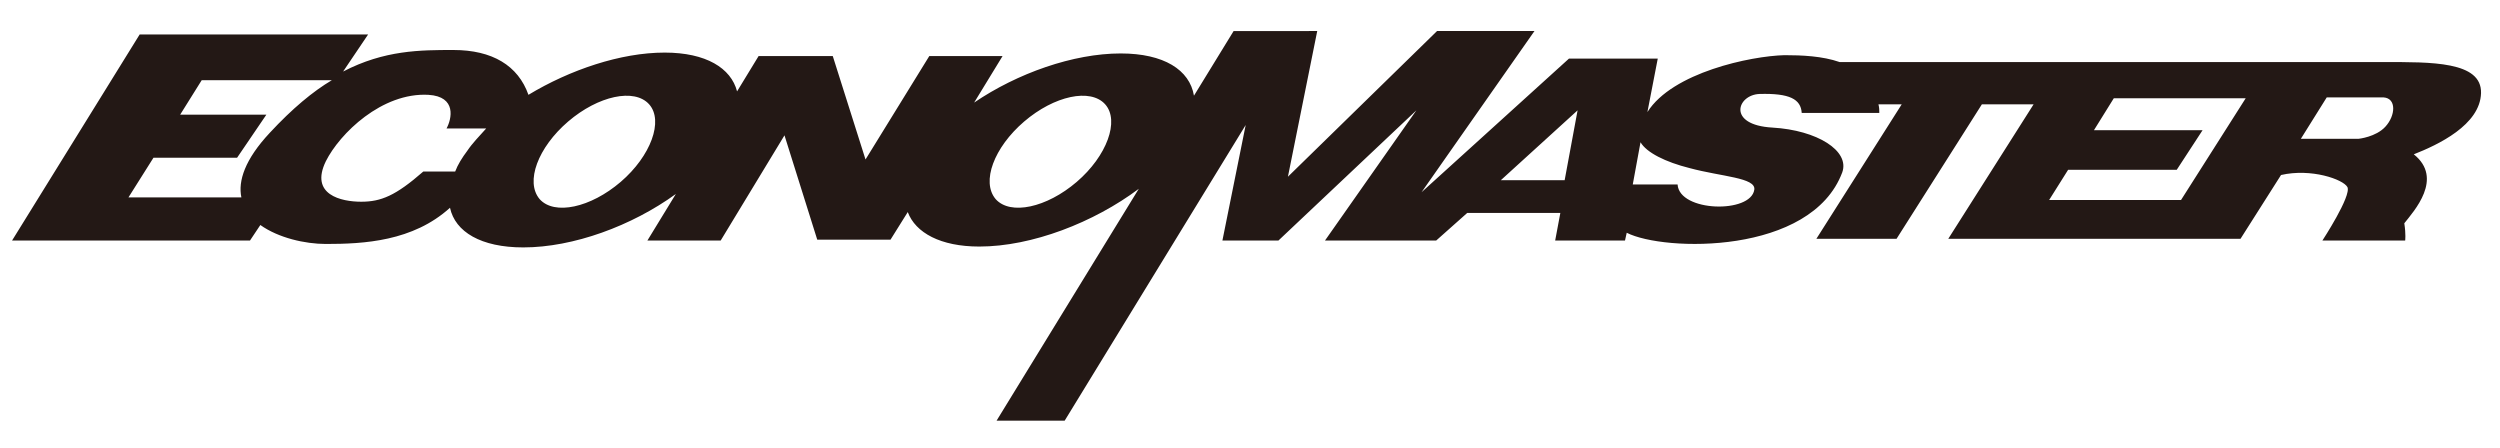 <?xml version="1.0" encoding="utf-8"?>
<!-- Generator: Adobe Illustrator 24.0.3, SVG Export Plug-In . SVG Version: 6.00 Build 0)  -->
<svg version="1.1" id="レイヤー_1" xmlns="http://www.w3.org/2000/svg" xmlns:xlink="http://www.w3.org/1999/xlink" x="0px"
	 y="0px" viewBox="0 0 290 52" style="enable-background:new 0 0 290 52;" xml:space="preserve">
<style type="text/css">
	.st0{fill:#231815;}
</style>
<path class="st0" d="M287.8,10.8c0.1-3.7-5.8-3.6-11.3-3.6h-33.6h-1h-28.5c-2-0.7-4.4-0.8-6.4-0.8c-3.9,0.1-13,2-15.9,6.6l1.2-6.2
	h-2.7h-5.3h-2.3l-17.1,15.5l13.1-18.7h-4.3h-3.2h-3.8l-17.3,16.9l3.4-16.9H151h-4.4h-3.5l-4.6,7.5c-0.5-3-3.5-4.9-8.5-4.9
	c-5.5,0-12,2.3-17,5.7l3.3-5.4h-8.5l-7.4,12l-3.8-12h-0.1h-8.4h-0.1l-2.5,4.1c-0.7-2.7-3.6-4.5-8.4-4.5c-5.1,0-11,2-15.8,4.9
	c-1.2-3.4-4.2-5.2-8.7-5.2c-3.8,0-8,0-12.8,2.5l2.9-4.3H17.3h0h-1.1L1.4,27.9h2.2h8.3H29l1.2-1.8c2.1,1.5,5.2,2.2,7.6,2.2
	c4.4,0,10.1-0.3,14.4-4.2c0.6,2.8,3.6,4.6,8.5,4.6c5.8,0,12.6-2.5,17.7-6.2l-3.3,5.4h8.5L91,15.7l3.8,12.1h8.5l2-3.2
	c0.9,2.4,3.8,4,8.3,4c6.1,0,13.3-2.8,18.5-6.7l-16.5,26.9h7.9l21-34.3l-2.7,13.4h0.3h5.9h0.3l16-15.1l-10.6,15.1h5.3h2.1h5.5
	l3.6-3.2h10.8l-0.6,3.2h8.1l0.2-0.9c4.3,2.2,21.4,2.6,25-7c0.9-2.5-2.9-4.9-8.1-5.2c-5.3-0.3-4.1-3.8-1.5-3.9
	c3.5-0.1,4.8,0.6,4.9,2.2h9c0-0.3,0-0.6-0.1-1h2.7l-9.9,15.6h9.3l9.9-15.6h6l-9.9,15.6h7.1h2.2h15.3h2.2h7.1l4.7-7.4
	c3.5-0.8,7.2,0.5,7.7,1.4c0.5,1-2.9,6.2-2.9,6.2h9.6c0,0,0.1-0.7-0.1-2c1.1-1.4,4.6-5.2,1.1-8C282.8,16.8,287.7,14.5,287.8,10.8z
	 M31.3,15.4c-2.9,3.1-3.7,5.6-3.3,7.5H14.9l2.9-4.6h9.7l3.4-5h-10l2.5-4h15.1C36.3,10.6,33.9,12.6,31.3,15.4z M54.2,17.5
	c-0.6,0.8-1.1,1.6-1.4,2.4h-3.7c-3.2,2.8-4.9,3.5-7.2,3.5c-2.3,0-6-0.8-4.1-4.7c1.6-3.2,6.5-8,11.9-7.7c3.3,0.2,2.7,2.8,2.1,3.9h4.6
	C55.6,15.8,54.8,16.6,54.2,17.5z M72,21.1c-3.5,3-7.7,3.9-9.4,2c-1.7-2-0.2-6,3.3-9c3.5-3,7.7-3.9,9.4-2C77,14,75.5,18.1,72,21.1z
	 M124.9,21.1c-3.5,3-7.7,3.9-9.4,2c-1.7-2-0.2-6,3.3-9c3.5-3,7.7-3.9,9.4-2C129.9,14,128.4,18.1,124.9,21.1z M181.5,20.9h-7.4
	l8.9-8.1L181.5,20.9z M203.5,22c-0.4,2.8-8.7,2.6-8.9-0.6h-5.2l0.9-4.9c0.7,1.2,2.9,2.3,5.7,3C199.7,20.5,203.7,20.6,203.5,22z
	 M253,23.2h-15.3l2.2-3.5h12.6l3-4.6h-12.6l2.3-3.7h15.3L253,23.2z M276.7,14.7c-1.1,1.2-3.1,1.4-3.1,1.4s-4.7,0-6.7,0l3-4.8h6.6
	C278,11.4,277.9,13.4,276.7,14.7z"/>
</svg>
